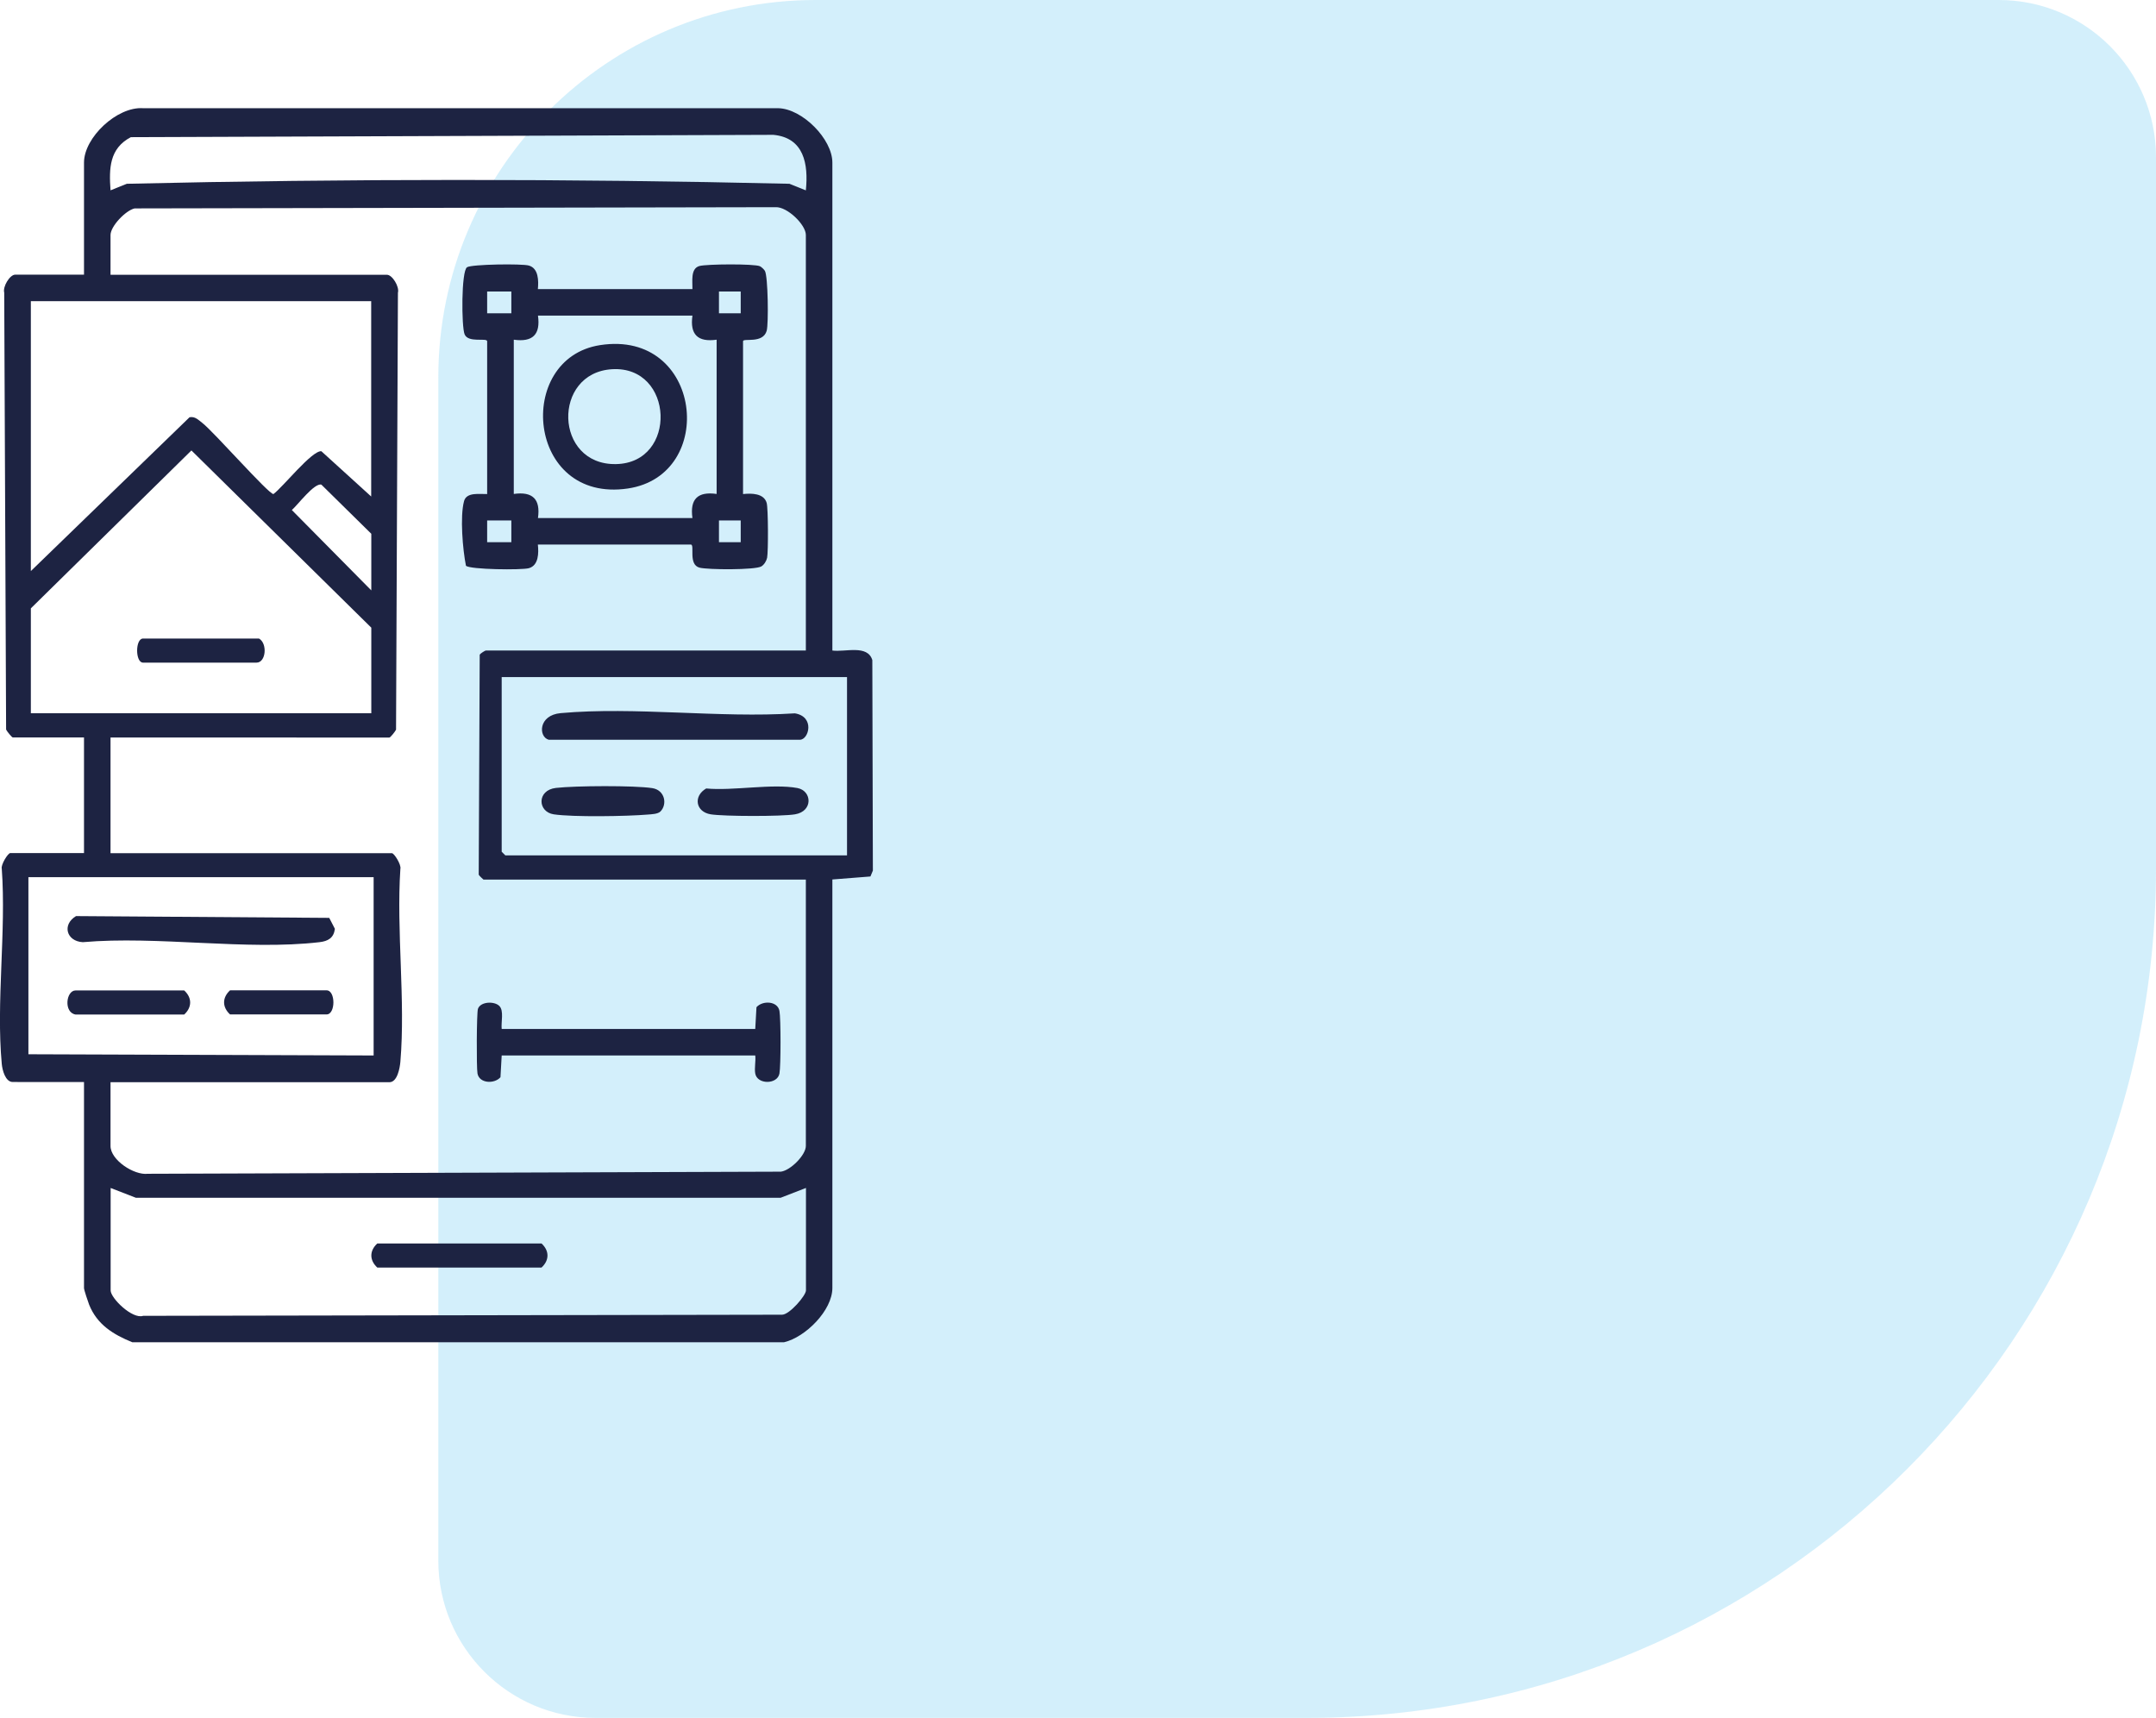 <svg xmlns="http://www.w3.org/2000/svg" id="Capa_1" data-name="Capa 1" viewBox="0 0 194.29 154.79"><defs><style>      .cls-1 {        fill: #1d2342;      }      .cls-2 {        fill: #51c3f1;        opacity: .25;      }    </style></defs><path class="cls-2" d="M73.51,0h106.61C187.94,0,194.29,6.35,194.29,14.17v64.09c0,42.24-34.29,76.54-76.54,76.54H53.67c-7.82,0-14.17-6.35-14.17-14.17V34.02C39.49,15.24,54.73,0,73.51,0Z"></path><g><path class="cls-1" d="M11.92,120.95c-1.72-.7-3.17-1.59-3.89-3.39-.1-.26-.46-1.33-.46-1.49v-18.57H1.15c-.67,0-.94-1.08-.99-1.62-.52-5.58.41-11.94,0-17.6-.1-.34.55-1.41.77-1.41h6.64v-10.42H1.15c-.08,0-.53-.55-.6-.71l-.17-39.37c-.15-.53.5-1.62.99-1.62h6.2v-10.1c0-2.26,2.98-5.06,5.32-4.9h57.23c2.18.04,4.89,2.78,4.89,4.9v43.97c1.15.16,3.17-.56,3.6.86l.05,18.97-.22.53-3.43.27v36.81c0,2.03-2.43,4.44-4.35,4.89H11.92ZM72.62,17.15c.24-2.36-.16-4.74-2.93-5l-57.9.21c-1.94,1.02-1.97,2.82-1.83,4.79l1.47-.59c19.83-.46,39.88-.46,59.71,0l1.47.59ZM72.62,58.63V21.17c0-.92-1.67-2.54-2.71-2.5l-57.78.11c-.82.19-2.17,1.61-2.17,2.4v3.58h24.91c.49,0,1.14,1.09.99,1.62l-.17,39.37c-.07.16-.51.71-.6.71H9.96v10.42h25.35c.22,0,.87,1.06.77,1.41-.37,5.63.47,11.83,0,17.39-.05.56-.27,1.84-.99,1.84H9.96v5.75c0,1.26,2.12,2.65,3.36,2.5l57.05-.19c.87-.11,2.25-1.5,2.25-2.32v-24h-29.05s-.38-.33-.43-.44l.09-19.83c.07-.11.47-.37.56-.37h28.83ZM33.46,27.14H2.78v24.32l14.3-13.86c.49-.1.8.24,1.15.51,1.03.79,5.96,6.41,6.41,6.41.84-.61,3.47-3.94,4.32-3.86l4.49,4.08v-17.59ZM33.46,64.27v-7.71l-16.21-15.97-14.47,14.23v9.45h30.68ZM33.46,53.2v-5.1l-4.5-4.43c-.64-.17-2.13,1.83-2.66,2.29l7.16,7.24ZM76.32,61.01h-31.11v15.74l.33.33h30.79v-16.07ZM33.68,79.04H2.56v15.96l31.11.11v-16.07ZM72.62,107.05l-2.27.88H12.24l-2.27-.88v9.23c0,.7,1.96,2.62,2.93,2.29l57.57-.1c.67.01,2.16-1.73,2.16-2.19v-9.23Z"></path><path class="cls-1" d="M48.47,26.05h13.93c.02-.66-.2-1.85.63-2.08.67-.18,4.94-.21,5.45.02.13.06.38.29.45.42.28.47.34,4.77.16,5.4-.34,1.18-2.09.64-2.13.93v13.78c.75-.08,1.88-.08,2.13.8.14.49.15,4.36.04,4.94-.06.29-.27.63-.52.78-.55.33-4.83.31-5.58.11-1.02-.28-.41-2.03-.76-2.08h-13.8c.08.75.08,1.88-.81,2.13-.63.18-5.31.13-5.67-.22-.29-1.44-.55-4.44-.17-5.83.23-.83,1.42-.61,2.08-.63v-13.78c-.05-.32-1.7.18-2.03-.61-.29-.68-.31-5.72.22-6.05.43-.27,4.98-.33,5.57-.15.88.25.88,1.38.81,2.13ZM46.08,26.27h-2.18v1.96h2.18v-1.96ZM66.75,26.27h-1.96v1.96h1.96v-1.96ZM62.4,28.44h-13.92c.24,1.7-.47,2.41-2.18,2.17v13.9c1.7-.24,2.42.47,2.18,2.17h13.92c-.24-1.7.47-2.41,2.18-2.17v-13.9c-1.7.24-2.42-.47-2.18-2.17ZM46.08,46.9h-2.18v1.96h2.18v-1.96ZM66.75,46.9h-1.96v1.96h1.96v-1.96Z"></path><path class="cls-1" d="M45.21,92.72h22.85l.11-1.96c.56-.63,1.9-.56,2.07.33.13.7.13,4.95,0,5.65-.19,1-2,1-2.18,0-.09-.5.06-1.11,0-1.63h-22.85l-.11,1.96c-.56.63-1.9.56-2.07-.33-.1-.52-.08-5.48.04-5.83.22-.66,1.47-.72,1.93-.26.43.43.14,1.47.21,2.07Z"></path><path class="cls-1" d="M34,112.05h14.8c.72.66.71,1.52,0,2.17h-14.8c-.72-.66-.71-1.52,0-2.17Z"></path><path class="cls-1" d="M23.34,57.54c.78.44.63,2.17-.22,2.17h-10.23c-.71,0-.71-2.17,0-2.17h10.44Z"></path><path class="cls-1" d="M6.85,82.55l22.82.16.51.99c-.11.83-.62,1.11-1.39,1.2-6.57.77-14.6-.59-21.33,0-1.47-.08-1.89-1.58-.61-2.35Z"></path><path class="cls-1" d="M6.81,91.42c-1.09-.18-.86-2.17,0-2.17h9.79c.72.66.71,1.52,0,2.17H6.81Z"></path><path class="cls-1" d="M20.73,89.24h8.7c.82,0,.82,2.17,0,2.17h-8.7c-.72-.66-.71-1.52,0-2.17Z"></path><path class="cls-1" d="M49.45,66.66c-.94-.26-.95-2.22,1.08-2.4,6.69-.6,14.31.46,21.1.02,1.83.3,1.26,2.38.45,2.38h-22.63Z"></path><path class="cls-1" d="M59.52,73.12c-.24.24-.8.25-1.14.28-1.87.16-6.73.24-8.48-.02-1.46-.22-1.54-2.18.2-2.38s7.09-.23,8.69.02c1.13.18,1.37,1.46.72,2.11Z"></path><path class="cls-1" d="M63.64,71.05c2.41.23,5.96-.46,8.22-.04,1.32.25,1.43,2.1-.22,2.37-1.2.2-6.38.19-7.59,0-1.37-.22-1.59-1.65-.41-2.33Z"></path><path class="cls-1" d="M54.07,31.1c9.23-1.44,10.62,11.73,2.5,12.92-9.12,1.34-10.21-11.72-2.5-12.92ZM55.16,33.27c-5.42.32-5.23,8.65.35,8.55s5.25-8.88-.35-8.55Z"></path></g></svg>